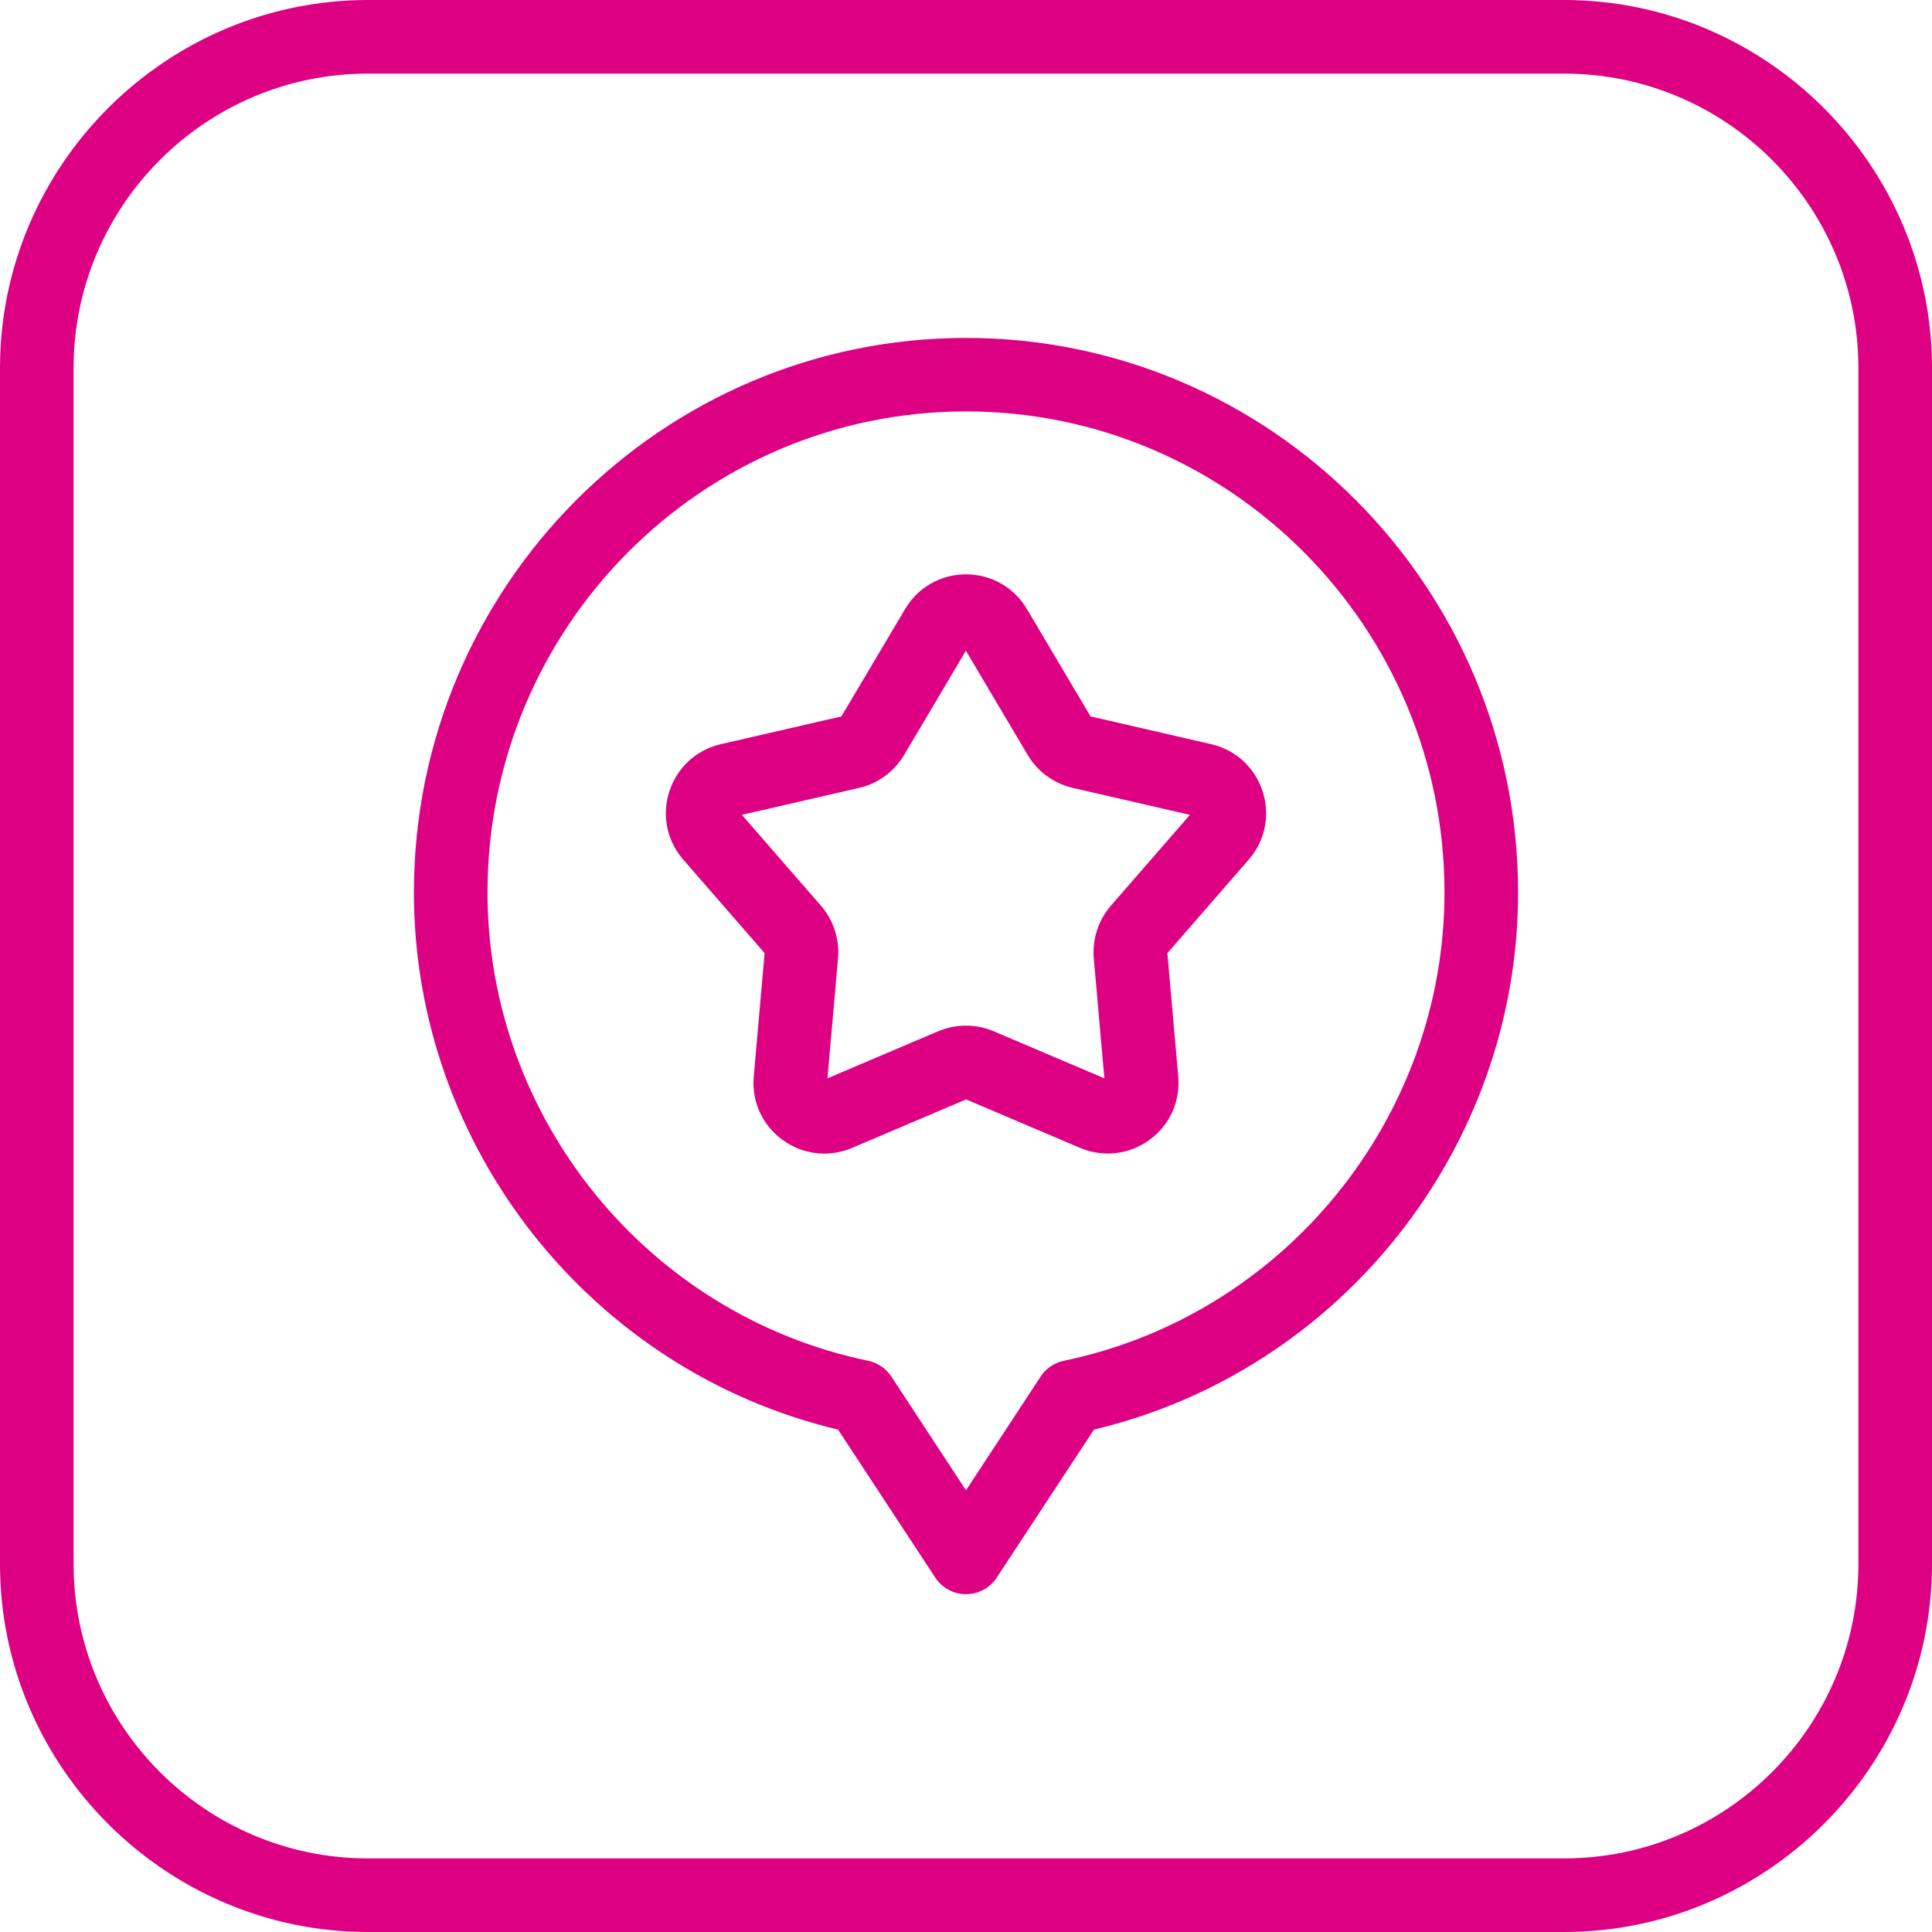 <?xml version="1.0" encoding="UTF-8"?> <svg xmlns="http://www.w3.org/2000/svg" id="_Слой_1" data-name="Слой 1" viewBox="0 0 210 210"><path d="M170,8c17.64,0,32,14.36,32,32v130c0,17.64-14.36,32-32,32H40c-17.64,0-32-14.36-32-32V40C8,22.36,22.36,8,40,8h130M170,0H40C18,0,0,18,0,40v130C0,192,18,210,40,210h130c22,0,40-18,40-40V40C210,18,192,0,170,0h0Z" style="fill: #de0082;"></path><g id="g2893"><g id="g2899"><path d="M105,173.28c-1.35,0-2.6-.68-3.34-1.8l-10.57-16.09c-26.81-6.37-46.1-30.65-46.1-58.38,0-33.24,26.92-60.28,60.01-60.28s60.01,27.04,60.01,60.28c0,27.73-19.29,52.01-46.1,58.38l-10.57,16.09c-.74,1.13-2,1.8-3.34,1.8ZM105,44.72c-28.68,0-52.01,23.45-52.01,52.28,0,24.52,17.4,45.93,41.37,50.91,1.04.22,1.95.83,2.53,1.72l8.11,12.36,8.11-12.36c.58-.89,1.49-1.51,2.53-1.72,23.97-4.98,41.37-26.39,41.37-50.91,0-28.83-23.33-52.28-52.01-52.28Z" style="fill: #de0082;"></path></g><g id="g2903"><path d="M89.58,125.39c-1.59,0-3.16-.5-4.51-1.48-2.21-1.6-3.38-4.18-3.14-6.9l1.18-13.41-8.84-10.16c-1.79-2.06-2.36-4.84-1.51-7.43.84-2.59,2.93-4.51,5.59-5.12l13.11-3.02,6.92-11.67c1.4-2.36,3.87-3.77,6.62-3.77s5.22,1.41,6.62,3.77l6.92,11.67,13.11,3.02c2.66.61,4.75,2.53,5.59,5.12.84,2.59.28,5.37-1.51,7.43l-8.84,10.16,1.18,13.41c.24,2.72-.93,5.3-3.14,6.9-2.21,1.6-5.02,1.92-7.53.86l-12.39-5.27-12.39,5.27c-.98.42-2.01.62-3.03.62ZM80.64,88.57l8.59,9.87c1.37,1.57,2.04,3.66,1.86,5.73l-1.15,13.04,12.04-5.12c1.91-.81,4.11-.81,6.02,0l12.04,5.12-1.15-13.04c-.18-2.07.5-4.16,1.86-5.73l8.59-9.87-12.74-2.93c-2.04-.47-3.82-1.77-4.89-3.57l-6.72-11.34-6.72,11.34c-1.07,1.8-2.85,3.11-4.89,3.57l-12.74,2.93ZM126.8,103.7h0ZM123.78,101.07h0,0Z" style="fill: #de0082;"></path></g></g></svg> 